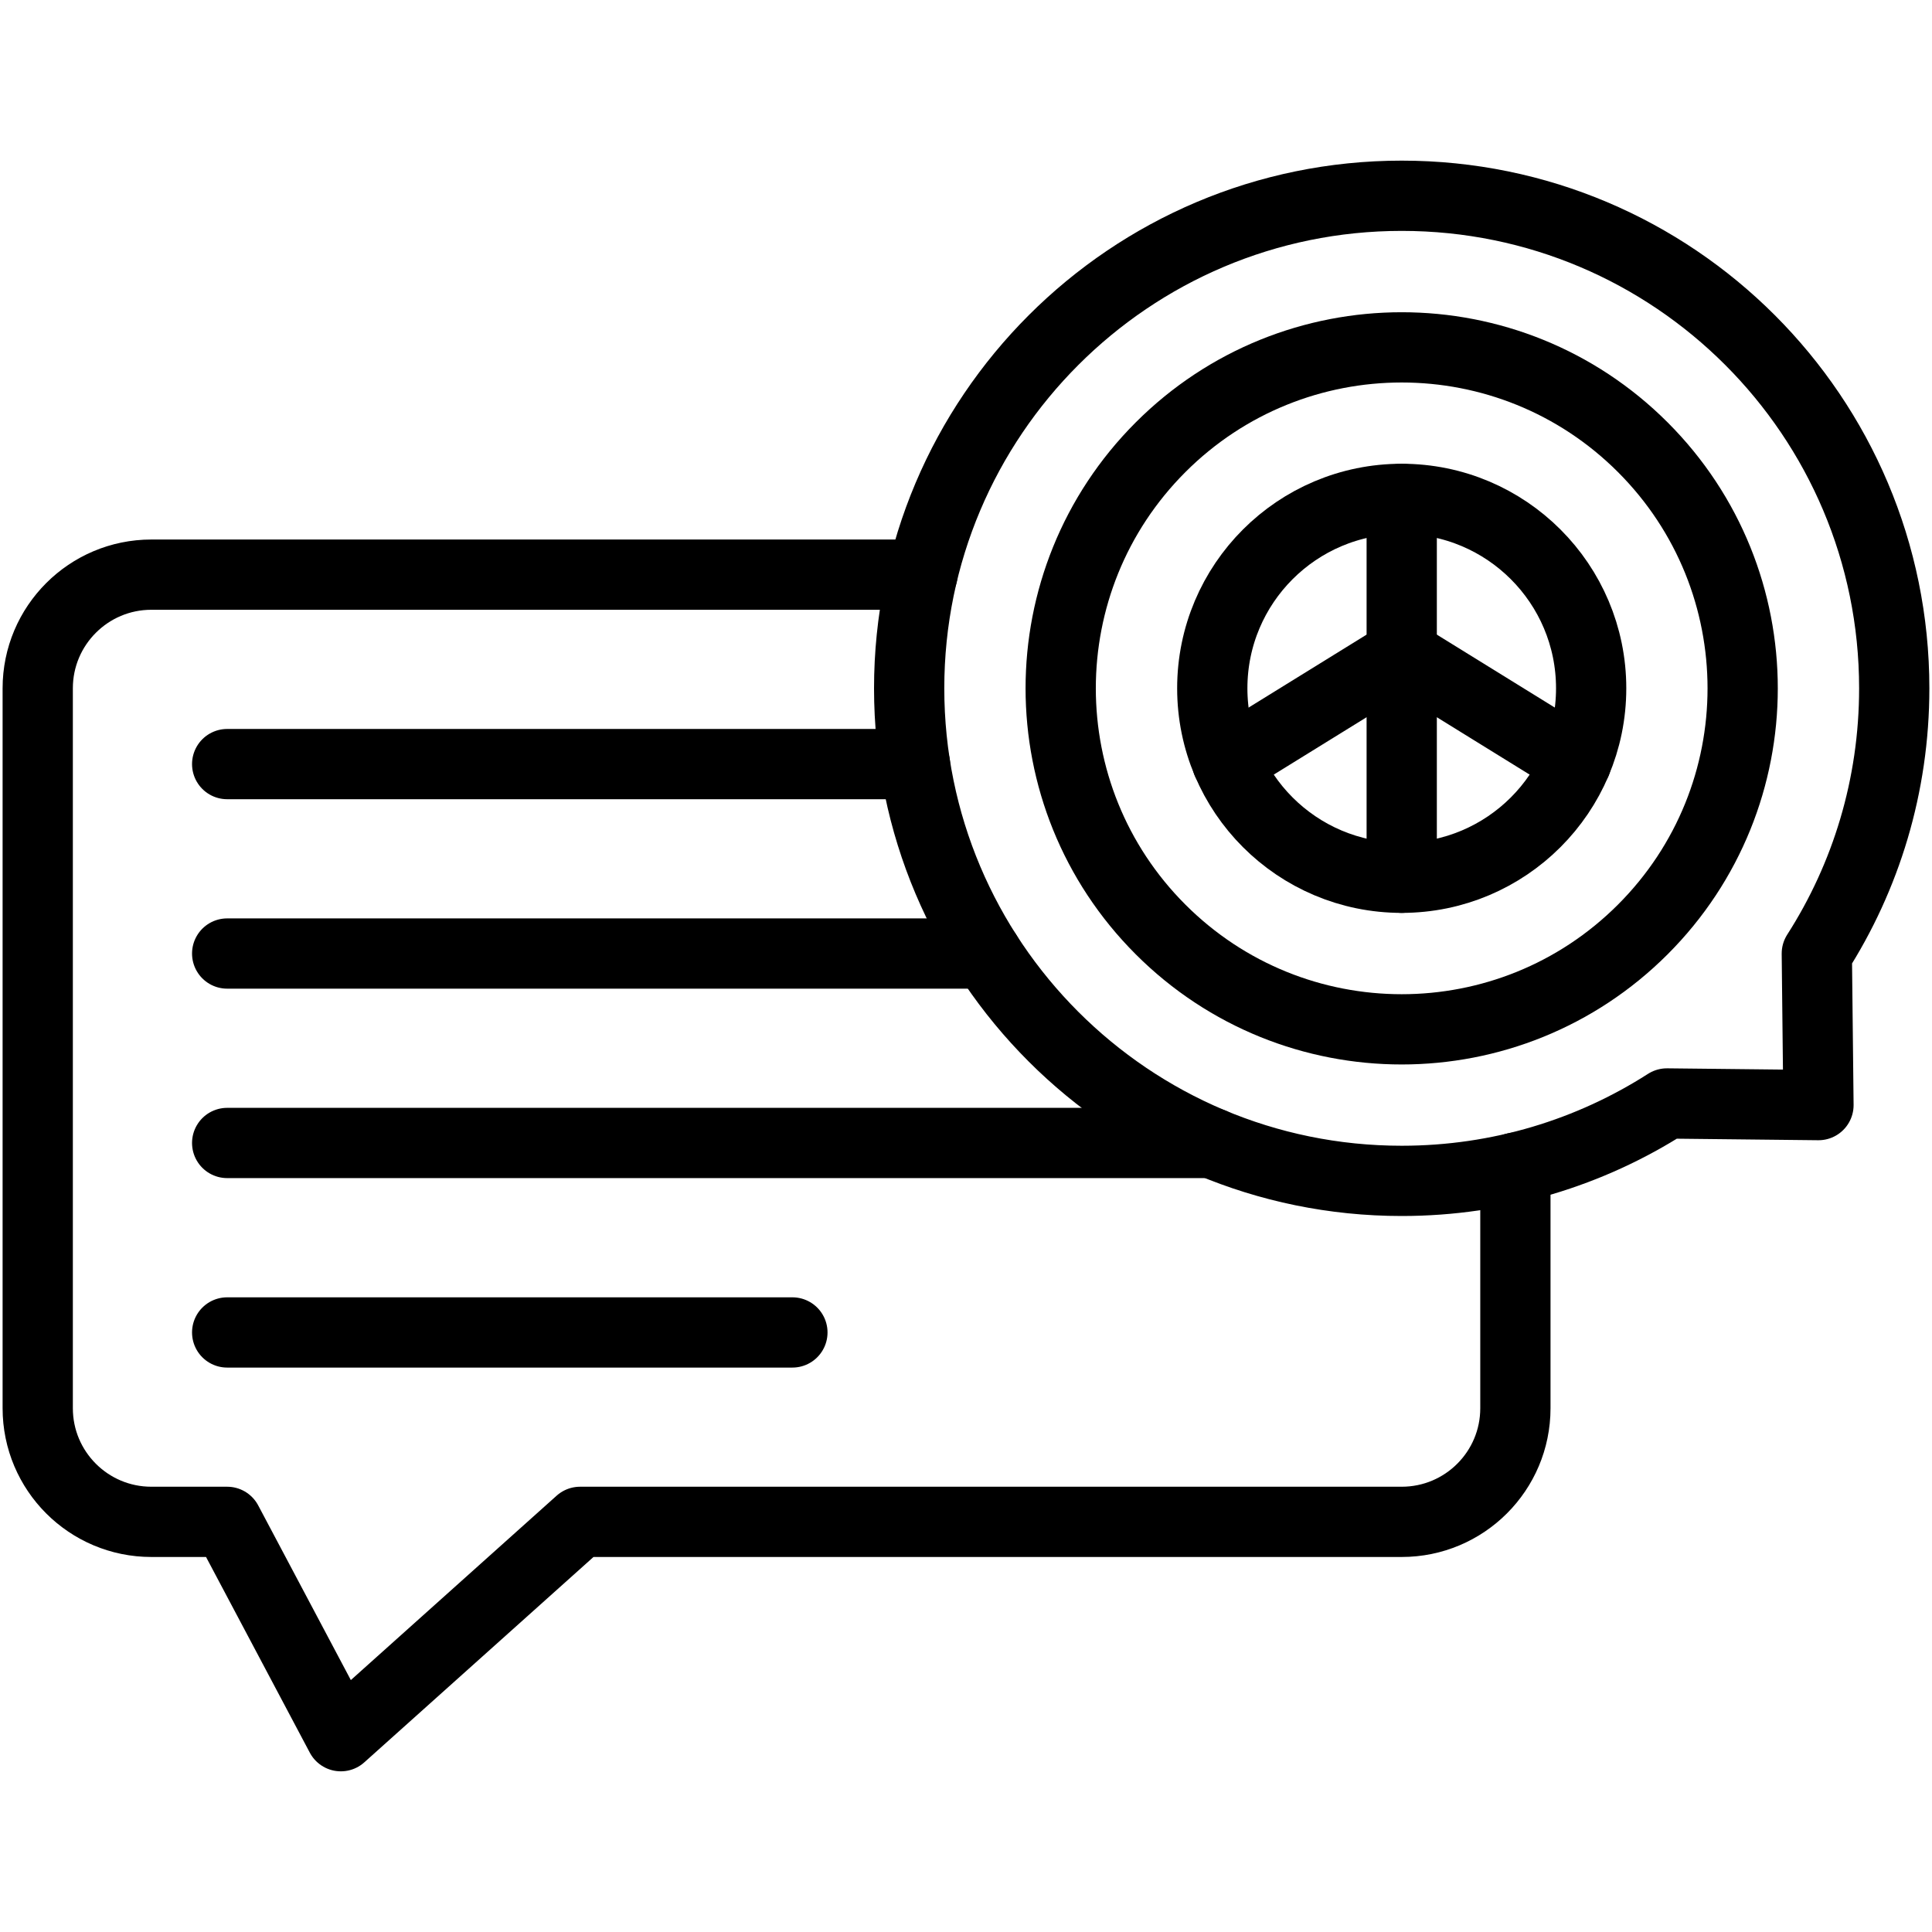 <svg width="55" height="55" viewBox="0 0 55 55" fill="none" xmlns="http://www.w3.org/2000/svg">
<path d="M43.14 33.241V40.089C43.14 41.876 41.691 43.324 39.904 43.324H16.513L9.703 49.426L6.467 43.324H4.31C2.523 43.325 1.074 41.876 1.074 40.089V19.595C1.074 17.808 2.523 16.359 4.31 16.359H26.258" stroke="black" stroke-width="2" stroke-miterlimit="10" stroke-linecap="round" stroke-linejoin="round"/>
<path d="M26.047 21.752H6.467" stroke="black" stroke-width="2" stroke-miterlimit="10" stroke-linecap="round" stroke-linejoin="round"/>
<path d="M28.086 27.145H6.467" stroke="black" stroke-width="2" stroke-miterlimit="10" stroke-linecap="round" stroke-linejoin="round"/>
<path d="M34.503 32.538H6.467" stroke="black" stroke-width="2" stroke-miterlimit="10" stroke-linecap="round" stroke-linejoin="round"/>
<path d="M6.467 37.932H22.558" stroke="black" stroke-width="2" stroke-miterlimit="10" stroke-linecap="round" stroke-linejoin="round"/>
<path d="M39.904 14.202C39.904 17.808 39.904 21.395 39.904 24.988" stroke="black" stroke-width="2" stroke-miterlimit="10" stroke-linecap="round" stroke-linejoin="round"/>
<path d="M34.935 21.696L39.904 18.624L44.872 21.696" stroke="black" stroke-width="2" stroke-miterlimit="10" stroke-linecap="round" stroke-linejoin="round"/>
<path d="M39.904 24.988C42.882 24.988 45.297 22.574 45.297 19.595C45.297 16.617 42.882 14.202 39.904 14.202C36.925 14.202 34.511 16.617 34.511 19.595C34.511 22.574 36.925 24.988 39.904 24.988Z" stroke="black" stroke-width="2" stroke-miterlimit="10" stroke-linecap="round" stroke-linejoin="round"/>
<path d="M46.767 26.46C50.558 22.669 50.558 16.523 46.767 12.732C42.976 8.941 36.83 8.941 33.039 12.732C29.248 16.523 29.248 22.669 33.039 26.46C36.83 30.251 42.976 30.251 46.767 26.46Z" stroke="black" stroke-width="2" stroke-miterlimit="10" stroke-linecap="round" stroke-linejoin="round"/>
<path d="M53.925 19.595C53.925 11.851 47.648 5.573 39.904 5.573C32.167 5.573 25.882 11.858 25.882 19.595C25.882 27.339 32.16 33.617 39.904 33.617C42.684 33.617 45.275 32.808 47.454 31.413L51.768 31.46L51.721 27.145C53.117 24.966 53.925 22.375 53.925 19.595Z" stroke="black" stroke-width="2" stroke-miterlimit="10" stroke-linecap="round" stroke-linejoin="round"/>
</svg>
